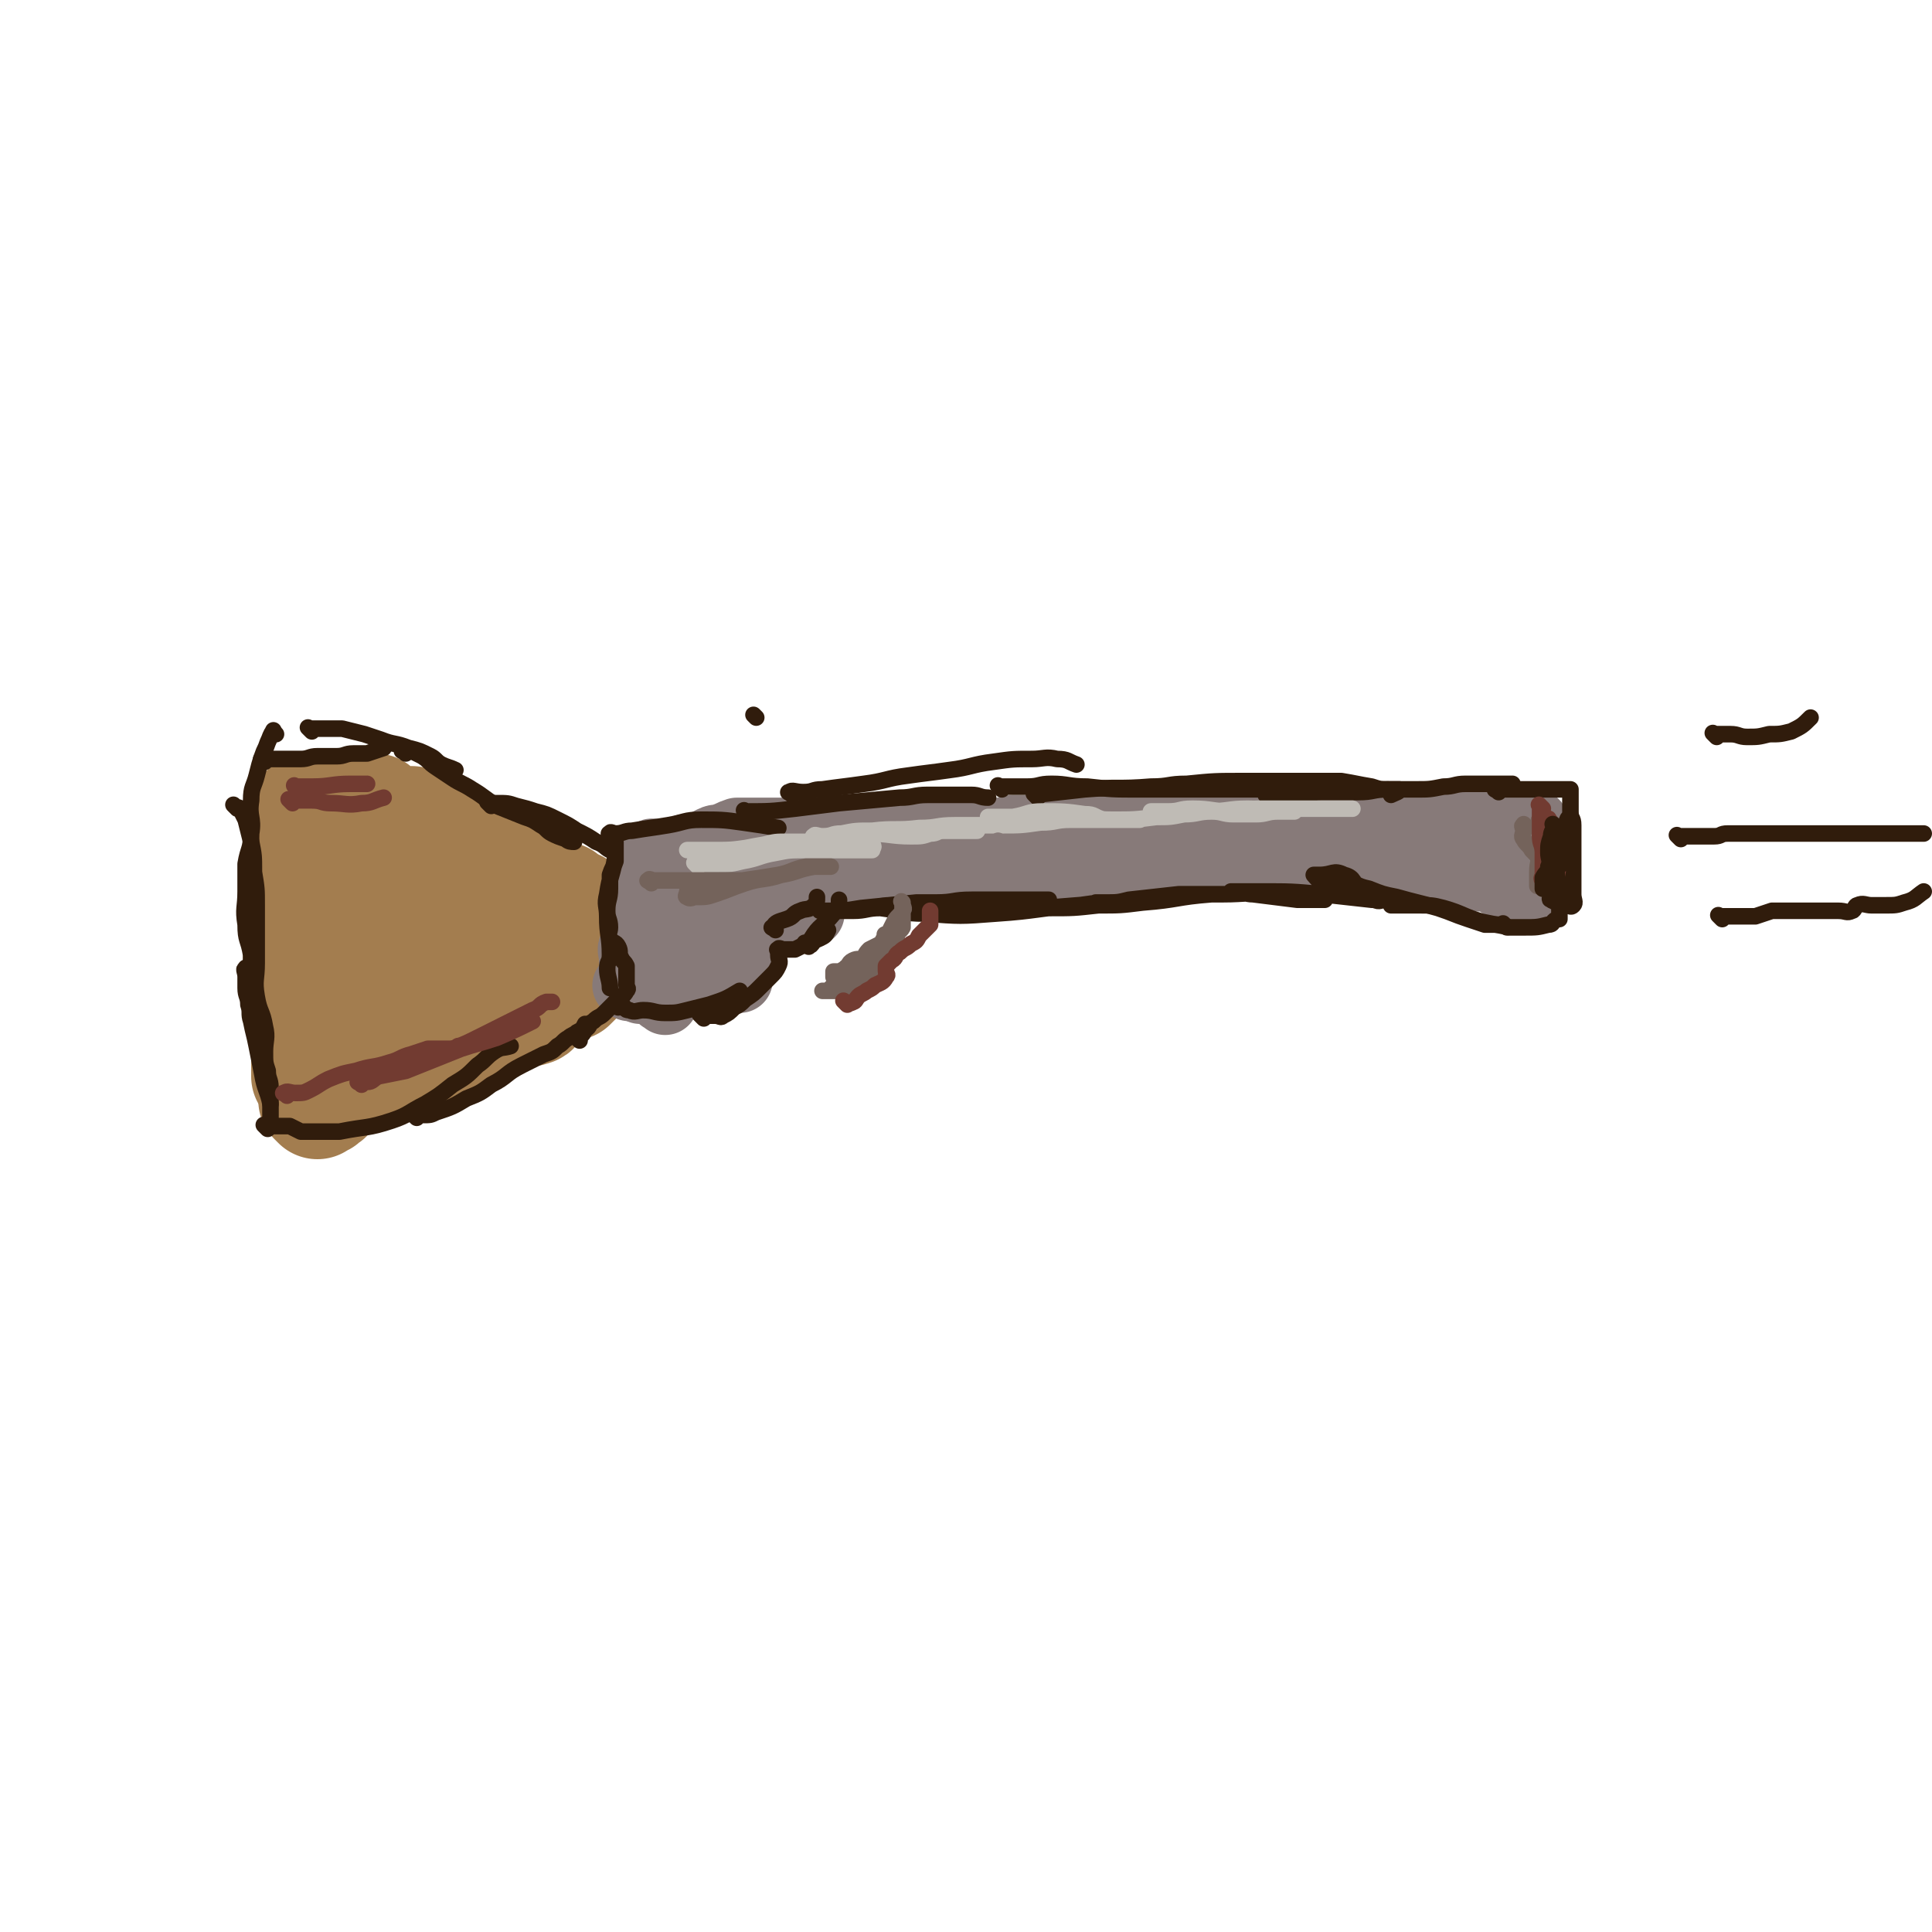 <svg viewBox='0 0 700 700' version='1.1' xmlns='http://www.w3.org/2000/svg' xmlns:xlink='http://www.w3.org/1999/xlink'><g fill='none' stroke='rgb(163,125,79)' stroke-width='40' stroke-linecap='round' stroke-linejoin='round'><path d='M112,299c-1,-1 -1,-1 -1,-1 -1,-1 0,0 0,0 0,0 0,0 0,0 0,0 0,0 0,0 -1,-1 0,0 0,0 0,0 0,0 0,0 0,0 0,-1 0,0 -1,1 0,2 0,4 0,1 0,2 0,3 0,2 0,2 0,4 0,2 0,2 0,4 0,2 0,2 0,4 0,2 0,2 0,4 0,3 0,3 0,5 0,2 0,2 0,4 0,2 0,2 0,4 0,3 0,3 0,5 0,3 0,3 0,5 0,2 0,2 0,4 0,3 0,3 0,5 0,3 0,3 0,5 0,3 0,3 0,5 0,2 0,2 0,4 0,2 0,2 0,3 0,2 0,2 0,4 0,2 0,2 0,4 0,2 0,2 0,3 0,2 0,2 0,4 0,2 0,2 0,3 0,1 0,2 0,2 0,0 0,-1 0,-2 0,-2 0,-2 0,-4 0,-2 0,-2 0,-5 0,-2 0,-3 0,-5 -1,-4 -1,-3 -2,-7 -1,-3 -1,-3 -1,-7 0,-5 0,-5 0,-11 0,-5 0,-5 0,-10 0,-2 0,-2 0,-4 0,-2 0,-2 0,-5 0,-2 0,-2 0,-5 0,-2 0,-2 0,-4 0,-2 0,-2 0,-5 0,-2 0,-2 0,-4 0,-1 0,-1 0,-3 0,-2 0,-2 0,-4 0,-1 0,-2 0,-3 1,-2 1,-1 2,-3 0,-1 0,-1 0,-3 0,-1 0,-1 0,-2 1,0 1,0 2,0 1,0 1,-1 2,-1 1,0 1,0 2,0 1,0 1,0 1,0 0,0 0,0 0,0 1,0 1,0 2,0 1,0 1,0 2,0 1,0 1,0 2,0 2,0 2,0 3,0 1,0 1,0 2,0 1,0 1,0 2,0 1,0 1,0 2,0 0,0 0,0 0,0 1,0 1,0 2,0 1,0 2,0 2,0 1,1 0,1 0,2 1,1 1,1 2,2 1,0 1,0 2,0 1,0 1,0 2,0 1,0 1,1 2,1 1,0 1,0 2,0 1,0 1,0 2,0 1,0 1,-1 2,0 1,1 1,2 2,3 1,1 1,0 2,0 1,0 1,0 2,0 0,0 0,1 0,1 1,1 1,1 2,2 0,0 0,0 0,0 1,1 1,1 2,2 0,0 0,0 0,0 1,0 1,0 2,0 1,0 1,1 2,1 0,0 0,0 0,0 1,0 1,0 1,0 2,1 2,1 3,2 1,1 0,2 1,2 1,1 2,-1 3,0 1,0 0,1 1,2 1,1 2,0 3,1 1,1 1,1 2,2 1,0 2,0 2,0 1,1 0,2 0,2 1,1 1,0 2,0 1,0 1,0 1,0 1,0 1,0 2,0 1,0 1,0 1,0 1,1 1,1 2,2 1,0 2,0 2,0 1,1 0,2 0,2 1,1 1,0 2,0 1,0 1,0 2,0 1,0 1,0 2,0 1,0 1,0 2,1 1,1 1,1 2,2 1,0 1,0 2,0 1,0 1,0 2,0 1,1 0,1 1,2 1,0 1,0 2,0 0,0 0,1 0,1 1,0 2,0 2,0 1,1 0,1 0,2 0,0 1,0 1,0 0,1 0,1 0,2 1,1 2,0 2,1 -1,3 -2,4 -5,7 '/><path d='M115,400c-1,-1 -1,-1 -1,-1 -1,-1 0,0 0,0 1,0 1,0 2,0 1,0 1,0 2,-1 2,-1 1,-2 3,-3 2,-1 2,-1 4,-2 3,-1 2,-2 5,-3 2,-1 2,-1 4,-2 2,-1 2,-1 4,-2 1,-1 2,0 3,-1 3,-1 2,-1 5,-2 2,0 2,1 4,0 2,0 1,-1 3,-2 2,-1 2,-1 4,-2 1,0 1,0 2,0 2,-1 2,-1 4,-2 1,0 1,0 2,0 2,-1 1,-1 3,-2 1,0 2,1 3,0 1,0 0,-1 1,-2 1,-1 1,-1 3,-1 1,0 1,0 2,0 1,0 1,0 2,0 2,-1 2,-1 3,-3 1,-1 1,-1 2,-2 1,-1 1,-1 3,-1 1,0 1,0 2,0 2,0 2,1 4,0 1,0 1,-1 2,-2 1,-1 1,-1 2,-2 1,-1 2,-1 3,-2 2,-1 1,-1 3,-2 1,-1 1,-1 2,-1 1,0 1,0 2,0 1,-1 1,-1 2,-2 1,-1 1,-1 1,-2 0,0 0,0 0,0 0,0 0,0 0,-1 0,0 0,0 0,0 0,0 0,0 0,0 -1,-1 0,-1 0,-2 -1,-1 -2,-1 -3,-2 -2,-1 -2,-2 -4,-3 -3,-2 -3,-2 -6,-4 -2,-2 -3,-1 -5,-3 -3,-2 -3,-2 -6,-4 -2,-1 -2,-2 -4,-3 -3,-1 -3,-1 -6,-2 -3,-1 -3,-1 -6,-2 -3,-1 -3,-2 -6,-3 -2,-1 -2,-1 -5,-2 -2,-1 -3,-1 -5,-2 -2,-1 -1,-1 -3,-2 -1,-1 -1,-1 -3,-1 -1,0 -1,0 -2,0 -1,-1 -1,-1 -2,-2 -1,0 -1,0 -2,0 0,0 0,0 -1,0 -1,0 -1,0 -2,0 -1,0 -1,0 -2,0 -1,-1 -1,-1 -2,-2 0,0 0,0 -1,0 -1,0 -1,0 -3,0 0,0 -1,0 -1,0 -1,1 -2,1 -2,3 -1,2 0,2 0,4 0,3 -1,3 -1,6 0,3 0,4 1,7 1,3 1,3 2,6 1,3 1,3 2,6 1,2 2,2 3,4 2,2 1,2 3,4 1,1 1,1 3,2 1,0 1,0 2,0 2,0 2,1 3,0 1,0 1,-1 2,-2 2,-3 2,-3 4,-6 2,-3 2,-3 3,-7 1,-2 0,-3 0,-5 0,-3 1,-3 1,-6 0,-1 0,-1 0,-3 0,-1 -1,-2 0,-2 1,-1 2,0 4,0 2,0 2,0 3,0 3,1 3,1 5,2 3,1 3,1 5,2 2,1 2,1 4,3 2,1 2,1 3,3 1,1 0,2 0,3 0,2 0,2 0,4 '/></g>
<g fill='none' stroke='rgb(135,122,121)' stroke-width='24' stroke-linecap='round' stroke-linejoin='round'><path d='M230,344c-1,-1 -1,-2 -1,-1 -1,1 0,2 0,4 0,1 0,2 0,3 '/><path d='M235,322c-1,-1 -1,-1 -1,-1 -1,-1 0,0 0,0 0,2 0,2 0,4 -1,4 -1,3 -2,7 -1,3 0,4 -1,7 0,3 -1,3 -1,6 0,2 0,2 0,4 0,2 0,2 0,3 0,2 -1,3 0,3 0,0 1,-1 2,-2 '/><path d='M234,315c-1,-1 -1,-2 -1,-1 -1,0 0,1 0,2 0,1 0,2 0,3 0,3 0,3 0,6 0,3 0,3 -1,6 -1,4 -1,4 -2,8 0,3 0,3 0,6 0,2 0,2 0,4 0,2 0,2 0,3 0,1 0,1 0,2 1,3 1,3 2,5 '/><path d='M228,358c-1,-1 -2,-1 -1,-1 0,-1 1,0 2,0 0,0 1,0 1,0 2,0 2,0 4,0 2,0 2,0 4,0 3,0 3,0 5,0 3,-1 3,-1 5,-2 3,-1 3,-1 5,-2 3,-1 2,-1 5,-2 2,0 2,0 4,0 1,0 1,0 2,0 3,0 3,0 5,0 '/><path d='M241,363c-1,-1 -2,-1 -1,-1 0,-1 1,0 2,-1 2,-1 1,-1 3,-2 2,-1 2,-1 4,-2 2,-1 2,-1 4,-2 1,0 2,0 3,0 2,0 2,0 3,0 2,0 2,0 4,0 3,0 3,0 5,0 '/><path d='M268,353c-1,-1 -2,-1 -1,-1 0,-2 1,-2 2,-3 2,-2 2,-2 3,-4 1,-1 0,-2 1,-3 1,-2 1,-1 2,-3 0,-1 0,-1 0,-2 1,0 1,0 2,0 1,-1 1,-1 2,-2 1,-1 1,-1 2,-2 1,0 1,0 2,0 1,0 1,0 2,0 1,0 1,0 2,0 1,0 1,0 2,0 1,-1 1,-2 2,-2 1,-1 2,0 3,0 '/><path d='M232,320c-1,-1 -2,-1 -1,-1 0,-1 0,0 1,0 2,0 2,0 4,0 3,-1 3,-1 5,-2 4,-2 3,-2 7,-4 4,-2 5,-1 9,-3 '/><path d='M237,310c-1,-1 -2,-1 -1,-1 0,-1 1,0 3,0 2,0 2,0 4,0 3,-1 3,-1 5,-2 '/><path d='M239,312c-1,-1 -2,-1 -1,-1 0,-1 1,0 2,0 1,0 1,0 2,0 2,0 2,0 3,0 3,-1 3,-1 5,-2 2,-1 2,-2 4,-3 2,-1 2,-1 4,-2 2,-1 2,0 4,-1 3,-1 2,-1 5,-2 1,0 2,0 3,0 2,0 2,0 4,0 2,0 2,0 4,0 2,0 2,0 4,0 2,0 2,0 4,0 2,0 2,0 3,0 2,0 2,0 3,0 1,0 1,0 2,0 2,0 2,0 3,0 1,0 1,0 2,0 2,0 2,0 3,0 1,0 1,0 2,0 2,0 2,0 4,0 2,0 2,0 3,0 2,0 2,0 3,0 2,0 2,0 3,0 2,0 2,0 4,0 1,0 1,0 2,0 2,0 2,0 4,0 2,0 2,0 3,0 2,0 2,0 4,0 1,0 1,0 2,0 2,0 2,0 3,0 1,0 1,0 2,0 2,0 2,0 3,0 2,0 2,0 4,0 2,0 2,0 3,0 2,0 2,0 4,0 2,0 2,0 3,0 1,0 1,0 2,0 2,0 2,0 3,0 2,0 2,-1 4,-1 1,0 1,0 2,0 2,0 2,0 4,0 2,0 2,0 4,0 2,0 2,0 3,0 2,0 2,0 3,0 6,0 6,0 12,0 2,0 2,0 3,0 2,0 2,0 4,0 2,0 2,0 4,0 2,0 2,0 4,0 2,0 2,0 3,0 2,0 2,0 4,0 2,0 2,0 3,0 2,0 2,0 3,0 2,0 2,0 3,0 2,0 2,0 4,0 2,0 2,0 4,0 2,0 2,0 3,0 2,0 2,0 3,0 2,0 2,0 3,0 1,0 1,0 2,0 2,0 2,0 3,0 1,0 1,0 2,0 2,0 2,0 4,0 1,0 1,0 2,0 2,0 2,0 4,0 2,0 2,0 3,0 1,0 1,0 1,0 2,0 2,0 3,0 2,0 2,0 3,0 2,0 2,0 3,0 2,0 2,0 3,0 2,0 2,0 3,0 2,0 2,0 4,0 2,0 2,0 4,0 2,0 2,0 3,0 2,0 2,0 4,0 2,-1 2,-1 4,-2 2,0 2,0 4,0 1,0 1,0 2,0 2,0 2,0 3,0 2,0 2,1 3,0 1,0 1,-2 2,-2 1,-1 2,0 3,0 1,0 1,0 2,0 1,0 1,0 2,0 1,0 1,0 2,0 1,0 1,0 2,0 1,0 1,0 2,0 1,0 1,0 2,0 1,0 1,0 2,0 0,0 0,0 0,0 2,0 2,0 3,0 1,0 1,0 2,0 1,0 1,0 2,0 2,0 2,0 3,0 1,0 1,0 2,0 1,0 1,0 2,0 1,0 1,0 2,0 1,0 1,0 2,0 1,0 1,0 2,0 4,1 4,0 7,2 1,0 0,1 0,2 '/><path d='M555,299c-1,-1 -2,-1 -1,-1 0,-1 1,-1 1,0 0,1 0,2 0,3 0,2 0,2 0,3 0,3 0,3 0,5 0,3 -1,3 -1,6 0,2 0,2 0,4 0,1 0,1 0,2 0,1 0,1 0,2 0,0 0,0 -1,0 -1,0 -1,0 -2,0 -1,0 -1,0 -2,0 -1,-1 -1,-2 -2,-2 -1,-1 -2,1 -3,0 -2,-1 -2,-2 -4,-3 -2,-1 -3,1 -5,0 -2,0 -2,-1 -4,-2 -3,-1 -3,0 -6,-1 -4,-1 -3,-1 -7,-2 -2,-1 -2,-1 -5,-1 -3,0 -3,0 -7,0 -2,0 -2,0 -5,0 -2,0 -2,0 -5,0 -2,0 -2,0 -4,0 -2,0 -2,0 -5,0 -2,0 -2,0 -4,0 -3,0 -3,1 -6,1 -2,0 -2,0 -4,0 -2,0 -3,0 -5,0 -3,0 -2,1 -5,1 -2,0 -2,0 -4,0 -2,0 -2,0 -4,0 -1,0 -1,0 -3,0 -4,0 -4,0 -9,0 -3,0 -3,0 -6,0 -1,0 -1,0 -3,0 -1,0 -1,0 -3,0 -1,0 -1,0 -3,0 -2,0 -2,0 -5,0 -2,0 -2,0 -4,0 -2,0 -2,0 -5,0 -2,0 -2,0 -5,0 -2,0 -2,0 -4,0 -2,0 -2,0 -4,0 -2,0 -2,0 -4,0 -2,0 -2,0 -4,0 -2,0 -2,0 -5,0 -1,0 -1,0 -3,0 -2,0 -2,0 -5,0 -2,0 -2,0 -5,0 -2,0 -2,0 -4,0 -3,0 -3,0 -6,0 -2,0 -2,0 -4,0 -2,0 -2,0 -4,0 -2,0 -2,0 -4,0 -2,0 -2,0 -4,0 -2,0 -2,0 -4,0 -2,0 -2,0 -4,0 -1,0 -1,0 -3,0 -1,0 -1,0 -3,0 -2,0 -2,0 -4,0 -1,0 -1,0 -3,0 -1,0 -2,0 -3,0 -3,1 -2,1 -5,2 -2,0 -2,0 -5,0 -1,0 -1,0 -3,0 -2,0 -2,0 -4,0 -3,1 -2,1 -5,2 -2,0 -2,0 -4,0 -2,0 -2,0 -5,0 -3,0 -3,0 -6,0 -2,0 -2,0 -4,0 -1,0 -1,0 -3,0 -1,0 -1,0 -2,0 -2,0 -2,0 -3,1 -2,1 -1,1 -3,2 '/><path d='M270,326c-1,-1 -1,-1 -1,-1 -1,-1 0,0 0,0 -1,0 -1,0 -2,0 -1,0 -1,0 -2,0 -1,1 -1,1 -2,2 -2,1 -2,1 -4,2 -3,2 -3,1 -6,3 -3,2 -3,2 -6,4 -3,2 -2,2 -5,4 -2,1 -2,1 -4,2 -1,0 -1,0 -2,0 '/></g>
<g fill='none' stroke='rgb(48,28,12)' stroke-width='6' stroke-linecap='round' stroke-linejoin='round'><path d='M96,276c-1,-1 -2,-1 -1,-1 0,-1 1,0 2,0 1,0 1,0 2,0 3,0 3,0 5,0 3,0 3,0 5,0 3,0 3,-1 6,-1 3,0 4,0 7,0 3,0 3,-1 6,-1 2,0 3,0 5,0 3,-1 3,-1 6,-2 '/><path d='M113,265c-1,-1 -1,-1 -1,-1 -1,-1 0,0 0,0 1,0 2,0 3,0 2,0 2,0 4,0 3,0 3,0 5,0 4,1 4,1 8,2 3,1 3,1 6,2 5,2 5,1 10,3 4,1 4,1 8,3 2,1 2,2 4,3 2,1 3,1 5,2 '/><path d='M147,273c-1,-1 -2,-1 -1,-1 0,-1 1,-1 3,0 2,1 2,1 4,2 3,2 2,2 5,4 3,2 3,2 6,4 3,2 4,2 7,4 5,3 4,3 9,6 5,2 5,2 10,4 3,1 3,1 6,3 2,1 2,2 4,3 2,1 2,1 5,2 1,1 2,1 3,1 '/><path d='M178,292c-1,-1 -1,-1 -1,-1 -1,-1 0,0 0,0 1,0 2,0 3,0 4,0 4,0 7,1 4,1 4,1 7,2 4,1 4,1 8,3 4,2 4,2 7,4 4,2 4,2 7,4 3,1 3,2 5,3 '/><path d='M100,266c-1,-1 -1,-2 -1,-1 -1,1 -1,2 -2,4 -1,3 -1,2 -2,5 -1,3 -1,3 -2,7 -1,4 -2,4 -2,9 -1,6 1,6 0,12 0,6 -1,5 -2,11 0,5 0,5 0,10 0,6 -1,6 0,12 0,6 1,5 2,11 0,4 0,5 0,9 0,3 0,3 0,5 0,2 0,2 0,4 '/><path d='M86,293c-1,-1 -1,-1 -1,-1 -1,-1 0,0 0,0 1,1 1,0 2,1 1,2 1,2 2,4 1,4 1,4 2,8 1,5 1,5 1,11 1,6 1,6 1,12 0,10 0,11 0,21 0,6 -1,6 0,12 1,6 2,5 3,11 1,4 0,5 0,9 0,4 0,4 1,7 0,3 1,3 1,6 0,2 0,3 0,5 0,3 0,3 0,5 0,1 0,2 0,2 0,0 0,-1 0,-2 '/><path d='M90,352c-1,-1 -1,-2 -1,-1 -1,0 0,1 0,3 0,2 0,2 0,4 0,3 1,3 1,6 1,3 0,3 1,6 1,5 1,4 2,9 1,5 1,5 2,10 1,6 2,6 3,11 '/><path d='M97,409c-1,-1 -1,-1 -1,-1 -1,-1 0,0 0,0 1,0 1,0 2,0 2,0 2,0 3,0 2,0 2,0 4,0 2,1 2,1 4,2 2,0 2,0 4,0 2,0 2,0 4,0 3,0 3,0 6,0 10,-2 10,-1 19,-4 6,-2 6,-3 12,-6 5,-3 5,-3 10,-7 5,-3 5,-3 9,-7 3,-2 3,-3 6,-5 3,-2 3,-1 6,-2 '/><path d='M151,405c-1,-1 -1,-1 -1,-1 -1,-1 0,0 0,0 1,0 2,0 3,0 3,0 3,0 5,-1 6,-2 6,-2 11,-5 5,-2 5,-2 9,-5 6,-3 5,-4 11,-7 4,-2 4,-2 8,-4 3,-1 3,-1 5,-3 2,-1 2,-2 4,-3 1,-1 2,-1 3,-2 2,-1 2,-1 3,-3 '/><path d='M210,377c-1,-1 -1,-1 -1,-1 -1,-1 0,0 0,0 2,-1 2,-1 3,-3 2,-1 1,-2 3,-3 2,-2 2,-1 4,-3 2,-2 2,-2 4,-4 2,-2 3,-2 4,-4 1,-1 0,-1 0,-2 0,-2 0,-2 0,-4 0,-1 0,-2 0,-3 -1,-2 -1,-1 -2,-3 -1,-2 0,-2 -1,-4 -1,-2 -2,-1 -3,-3 -1,-2 0,-2 0,-4 0,-3 -1,-3 -1,-6 0,-4 1,-4 1,-8 0,-2 0,-3 0,-5 1,-3 1,-2 2,-5 0,-1 0,-1 0,-2 0,-1 0,-1 0,-2 0,0 0,0 0,-1 0,-1 0,-2 0,-2 0,1 0,3 0,5 -1,7 -2,7 -3,14 -1,4 0,4 0,8 0,7 1,7 1,14 0,3 -1,2 -1,5 0,3 1,4 1,7 '/><path d='M224,365c-1,-1 -1,-1 -1,-1 -1,-1 0,0 0,0 1,0 1,0 2,0 2,1 1,2 3,2 2,1 3,0 5,0 4,0 4,1 8,1 4,0 4,0 8,-1 4,-1 4,-1 8,-2 6,-2 6,-2 11,-5 '/><path d='M255,369c-1,-1 -1,-1 -1,-1 -1,-1 0,0 0,0 1,0 1,0 2,0 2,0 2,0 3,0 2,0 2,1 3,0 2,-1 2,-1 4,-3 2,-1 2,-1 4,-3 3,-2 3,-2 5,-4 2,-2 2,-2 4,-4 2,-2 2,-2 3,-4 1,-2 0,-2 0,-4 '/><path d='M283,345c-1,-1 -2,-1 -1,-1 0,-1 1,0 2,0 1,0 1,0 2,0 1,0 1,0 2,0 2,-1 2,-1 4,-2 2,-1 3,-1 5,-2 2,-1 2,-1 3,-3 '/><path d='M293,343c-1,-1 -1,-1 -1,-1 -1,-1 0,0 0,0 1,0 2,1 2,0 1,0 -1,-1 0,-2 3,-5 4,-4 8,-9 1,-1 1,-1 2,-3 0,-1 0,-1 0,-2 '/><path d='M281,337c-1,-1 -2,-1 -1,-1 1,-2 2,-2 5,-3 3,-1 2,-2 5,-3 2,-1 3,0 5,-2 1,-1 1,-1 1,-3 '/><path d='M222,303c-1,-1 -2,-1 -1,-1 0,-1 1,0 2,0 3,0 3,-1 6,-1 6,-1 7,-1 13,-2 6,-1 6,-2 12,-2 7,0 8,0 15,1 7,1 7,1 13,2 '/><path d='M274,260c-1,-1 -1,-1 -1,-1 '/><path d='M271,295c-1,-1 -1,-1 -1,-1 -1,-1 0,0 0,0 9,0 9,0 18,-1 8,-1 8,-1 16,-2 11,-1 11,-1 22,-2 5,0 5,-1 10,-1 4,0 4,0 8,0 4,0 4,0 8,0 3,0 3,1 6,1 '/><path d='M287,288c-1,-1 -2,-1 -1,-1 1,-1 2,0 5,0 4,0 3,-1 7,-1 7,-1 8,-1 15,-2 8,-1 8,-2 16,-3 7,-1 8,-1 15,-2 8,-1 8,-2 16,-3 7,-1 7,-1 14,-1 4,0 5,-1 9,0 4,0 4,1 7,2 '/><path d='M363,286c-1,-1 -1,-1 -1,-1 -1,-1 0,0 0,0 5,0 5,0 10,0 5,0 4,-1 9,-1 6,0 6,1 13,1 9,1 9,1 19,1 5,0 6,0 11,0 7,0 7,0 13,0 5,0 5,0 10,0 7,0 7,0 14,0 4,0 4,0 8,0 2,0 2,0 3,0 '/><path d='M376,289c-1,-1 -1,-1 -1,-1 -1,-1 0,0 0,0 9,-1 9,-1 18,-2 12,-1 12,0 24,-1 7,0 6,-1 13,-1 10,-1 10,-1 21,-1 6,0 6,0 12,0 7,0 7,0 13,0 5,0 5,0 10,0 6,1 5,1 11,2 3,1 3,1 7,1 1,0 3,0 3,0 0,1 -1,1 -3,2 '/><path d='M460,289c-1,-1 -2,-1 -1,-1 4,-1 5,0 10,0 5,0 5,-1 10,-1 6,0 7,0 13,0 6,0 5,-1 11,-1 5,0 5,0 10,0 5,0 5,0 10,-1 4,0 4,-1 8,-1 3,0 3,0 6,0 3,0 3,0 5,0 2,0 2,0 3,0 2,0 2,0 3,0 '/><path d='M543,287c-1,-1 -2,-1 -1,-1 0,-1 0,0 1,0 2,0 2,0 4,0 3,0 3,0 5,0 3,0 3,0 5,0 2,0 2,0 4,0 2,0 2,0 4,0 1,0 1,0 2,0 1,0 1,0 2,0 0,0 0,0 0,0 0,1 0,1 0,1 0,2 0,2 0,3 0,2 0,2 0,4 0,3 1,2 1,5 0,5 0,6 0,11 0,3 0,3 0,5 0,2 0,2 0,4 0,3 0,3 0,5 0,2 1,3 0,4 -1,1 -1,0 -3,0 '/><path d='M566,310c-1,-1 -1,-1 -1,-1 -1,-1 0,0 0,0 0,0 0,0 0,0 0,2 0,2 0,3 0,2 0,2 0,3 0,2 0,2 0,4 0,2 0,2 0,4 0,2 0,2 0,4 0,1 0,1 0,2 0,2 0,2 0,3 0,1 0,1 0,1 0,0 -1,0 -1,0 -2,1 -1,2 -3,2 -4,1 -4,1 -9,1 -2,0 -3,0 -5,0 -5,-1 -5,-1 -10,-2 -7,-2 -7,-3 -14,-5 -4,-1 -4,-1 -9,-1 -2,0 -2,0 -5,0 -2,0 -2,0 -5,0 '/><path d='M546,336c-1,-1 -1,-1 -1,-1 -1,-1 0,0 0,0 -1,0 -1,0 -2,0 -1,0 -1,0 -2,0 -1,0 -2,0 -3,0 -3,-1 -3,-1 -6,-2 -6,-2 -5,-2 -11,-4 -7,-2 -8,-2 -15,-4 -5,-1 -5,-1 -10,-3 -5,-1 -4,-2 -9,-3 -3,0 -3,2 -6,1 -3,0 -4,-2 -5,-3 0,0 1,0 2,0 5,0 5,-2 9,0 4,1 3,3 6,6 2,2 2,2 5,3 2,1 2,0 4,0 1,0 1,0 2,0 1,0 1,0 2,0 0,0 0,0 0,0 0,0 0,0 0,0 -2,-1 -2,0 -4,0 -2,0 -3,0 -5,0 -9,-1 -9,-1 -18,-2 -11,-1 -11,-1 -22,-1 -2,0 -2,0 -5,0 -2,0 -2,0 -4,0 -1,0 -1,0 -2,0 0,0 0,0 0,0 1,0 1,0 2,0 3,0 3,1 6,1 8,1 8,1 16,2 2,0 2,0 4,0 2,0 2,0 4,0 1,0 2,0 2,0 0,0 -2,0 -3,0 -8,-1 -7,-2 -15,-2 -9,-1 -10,0 -19,0 -13,0 -13,0 -25,1 -7,1 -6,1 -13,2 -2,0 -2,0 -5,0 -1,0 -3,0 -3,0 0,0 2,0 3,0 5,0 5,0 9,-1 9,-1 9,-1 18,-2 2,0 3,0 5,0 2,0 2,0 4,0 2,0 2,0 4,0 1,0 2,0 2,0 0,0 -2,0 -3,0 -13,1 -12,2 -25,3 -8,1 -8,1 -16,1 -9,1 -9,1 -18,1 -7,0 -7,0 -14,0 -2,0 -2,0 -4,0 -1,0 -3,0 -3,0 1,0 3,0 5,0 7,0 7,0 14,0 13,-1 12,-1 25,-2 2,0 3,0 4,0 0,0 -1,0 -2,0 -7,0 -7,0 -14,1 -15,1 -15,2 -30,3 -13,1 -13,1 -26,0 -8,0 -8,-1 -16,-2 -2,0 -2,0 -4,0 -1,0 -1,0 -2,0 0,0 0,0 0,0 5,0 5,-1 10,-1 8,-1 8,0 16,-1 7,0 6,-1 13,-1 6,0 6,0 12,0 5,0 5,0 10,0 2,0 2,0 4,0 1,0 2,0 2,0 -1,0 -2,0 -5,0 -6,0 -7,0 -13,0 -11,1 -11,1 -22,2 -10,1 -11,0 -21,1 -5,0 -5,1 -10,1 -2,0 -2,0 -5,0 -2,0 -2,0 -5,0 -1,0 -2,0 -2,0 0,0 2,0 3,0 6,0 6,0 12,-1 10,-1 10,-1 20,-2 2,0 3,0 5,0 3,0 3,0 5,0 2,0 2,0 3,0 '/></g>
<g fill='none' stroke='rgb(191,187,181)' stroke-width='6' stroke-linecap='round' stroke-linejoin='round'><path d='M253,314c-1,-1 -1,-1 -1,-1 -1,-1 0,0 0,0 1,0 2,0 3,0 3,0 3,0 5,0 5,0 5,0 9,-1 6,-1 6,-2 12,-3 5,-1 5,-1 11,-1 7,0 7,0 14,0 4,0 4,0 7,0 2,0 2,0 3,0 0,0 0,0 0,0 0,-1 1,-1 0,-2 0,0 -1,0 -2,0 -2,0 -3,0 -5,0 -5,0 -4,-1 -9,-1 -7,0 -8,0 -15,0 -4,0 -4,0 -8,1 -6,1 -5,1 -11,2 -3,0 -3,0 -6,0 -2,0 -2,0 -5,0 -2,0 -2,0 -4,0 -1,0 -2,0 -2,0 0,0 2,0 3,0 3,0 3,0 6,0 7,0 7,0 14,-1 7,0 7,0 14,-1 8,-1 8,-1 15,-2 7,-1 7,-2 14,-2 7,0 8,1 15,1 4,0 4,0 7,-1 3,0 2,-1 5,-1 2,0 3,0 5,0 2,0 2,0 4,0 2,0 2,0 3,0 '/><path d='M296,304c-1,-1 -2,-1 -1,-1 0,-1 1,0 3,0 4,0 3,-1 7,-1 5,-1 5,-1 11,-1 8,-1 9,0 17,-1 7,0 6,-1 13,-1 8,0 9,0 17,0 7,0 7,0 14,-1 6,0 5,-1 11,-1 5,0 6,0 11,0 4,0 4,0 7,0 2,0 2,0 4,0 2,0 3,0 3,0 0,0 -1,0 -3,0 -2,0 -2,0 -5,0 -2,0 -3,0 -5,0 -4,-1 -3,-2 -7,-2 -7,-1 -8,-1 -15,-1 -6,0 -5,1 -11,2 -2,0 -2,0 -4,0 -1,0 -1,0 -3,0 -1,0 -1,0 -2,0 0,0 0,0 0,0 4,1 3,1 7,1 7,0 7,-1 14,-1 5,0 5,0 10,0 7,0 7,1 14,1 8,0 8,0 16,-1 5,0 5,0 10,-1 5,0 5,-1 10,-1 4,0 4,1 8,1 4,0 4,0 8,0 4,0 4,-1 8,-1 1,0 2,0 3,0 2,0 3,0 3,0 0,0 -2,0 -4,0 -7,0 -6,-1 -13,-1 -7,0 -7,1 -15,1 -3,0 -3,0 -7,0 -2,0 -2,0 -5,0 -1,0 -1,0 -3,0 -1,0 -1,0 -3,0 -1,0 -2,0 -2,0 0,0 1,0 2,0 2,0 2,0 4,0 5,0 4,-1 9,-1 7,0 7,1 14,1 5,0 5,-1 10,-1 11,0 12,0 23,0 2,0 2,0 4,0 2,0 2,0 3,0 2,0 2,0 3,0 1,0 1,0 1,0 '/></g>
<g fill='none' stroke='rgb(135,122,121)' stroke-width='6' stroke-linecap='round' stroke-linejoin='round'><path d='M363,306c-1,-1 -2,-2 -1,-1 0,0 1,1 3,1 2,0 3,-1 5,0 2,0 2,1 4,2 3,1 4,1 7,1 3,0 3,-1 6,-1 5,-1 5,0 10,-1 4,0 3,-1 7,-1 4,0 4,1 9,1 3,0 3,0 6,0 3,0 3,0 5,0 2,0 2,0 3,0 2,0 2,1 3,0 1,0 1,-1 2,-2 1,-1 1,-1 2,-2 '/></g>
<g fill='none' stroke='rgb(116,99,91)' stroke-width='6' stroke-linecap='round' stroke-linejoin='round'><path d='M553,300c-1,-1 -1,-2 -1,-1 -1,0 0,1 0,2 0,1 -1,2 0,3 1,2 2,2 3,4 2,2 2,2 3,4 1,2 0,2 0,4 0,2 0,2 0,3 '/><path d='M563,299c-1,-1 -1,-1 -1,-1 -1,-1 0,0 0,0 0,1 0,2 0,3 0,2 0,2 0,3 0,2 0,2 0,4 1,2 1,2 2,4 0,1 1,2 0,3 0,1 -1,1 -2,1 '/><path d='M559,298c-1,-1 -1,-2 -1,-1 -1,0 0,1 0,2 0,2 0,2 0,4 0,3 0,3 0,5 0,4 -1,4 -1,8 0,2 0,3 0,5 '/><path d='M236,320c-1,-1 -2,-1 -1,-1 0,-1 1,0 2,0 1,0 2,0 3,0 2,0 2,0 4,0 3,0 3,0 6,0 4,0 4,0 8,0 6,0 6,0 11,0 7,-1 7,-1 13,-2 5,-1 5,-2 10,-3 2,0 3,0 5,0 2,0 2,0 3,0 1,0 1,0 1,0 0,0 0,0 0,0 -1,0 -1,0 -2,0 -2,0 -2,0 -4,0 -6,1 -6,2 -12,3 -6,2 -7,1 -13,3 -6,2 -5,2 -11,4 -3,1 -3,1 -7,1 -1,0 -2,1 -3,0 -1,0 0,-1 0,-2 '/></g>
<g fill='none' stroke='rgb(114,59,49)' stroke-width='6' stroke-linecap='round' stroke-linejoin='round'><path d='M106,291c-1,-1 -1,-1 -1,-1 -1,-1 0,0 0,0 2,0 2,0 4,0 2,0 2,0 4,0 4,0 3,1 7,1 5,0 6,1 11,0 4,0 4,-1 8,-2 '/><path d='M108,286c-1,-1 -1,-1 -1,-1 -1,-1 0,0 0,0 1,0 1,0 2,0 2,0 2,0 4,0 7,0 7,-1 14,-1 3,0 3,0 6,0 '/><path d='M104,397c-1,-1 -2,-1 -1,-1 1,-1 2,0 4,0 3,0 3,0 5,-1 4,-2 3,-2 7,-4 5,-2 5,-2 10,-3 6,-2 6,-1 12,-3 4,-1 4,-2 8,-3 3,-1 3,-1 6,-2 2,0 3,0 5,0 2,0 2,0 4,0 1,0 1,0 2,-1 '/><path d='M130,390c-1,-1 -1,-1 -1,-1 -1,-1 0,0 0,0 1,0 2,0 3,0 3,0 3,1 5,0 4,-1 3,-2 7,-3 5,-1 5,-1 10,-2 5,-2 5,-2 10,-4 5,-2 5,-2 9,-4 6,-3 6,-3 12,-6 4,-2 4,-2 8,-4 3,-1 2,-2 5,-3 1,0 1,0 2,0 '/><path d='M131,393c-1,-1 -2,-1 -1,-1 0,-1 1,0 3,0 2,0 2,-1 4,-2 5,-1 5,-1 10,-2 5,-2 5,-2 10,-4 5,-2 5,-2 10,-4 6,-2 7,-2 13,-4 7,-3 7,-3 13,-6 '/></g>
<g fill='none' stroke='rgb(116,99,91)' stroke-width='6' stroke-linecap='round' stroke-linejoin='round'><path d='M322,340c-1,-1 -1,-1 -1,-1 -1,-1 0,0 0,0 -1,1 -1,2 -2,3 -1,2 -1,2 -3,3 -1,1 -1,1 -3,2 -2,1 -2,0 -4,1 -2,1 -1,2 -3,3 -1,1 -1,1 -2,1 -1,0 -1,0 -2,0 0,1 0,1 0,2 0,0 0,0 0,0 2,-1 2,-2 4,-3 1,-1 1,-1 3,-2 1,-1 2,0 3,-1 2,-2 1,-2 3,-4 2,-1 2,-1 4,-2 2,-2 2,-2 3,-4 1,-2 1,-2 2,-4 1,-2 2,-2 3,-4 1,-1 0,-1 0,-3 0,0 0,0 0,0 0,0 0,0 0,0 -1,-1 0,0 0,0 0,1 0,2 0,3 0,2 0,2 0,3 0,2 0,2 0,3 -1,2 -2,1 -2,3 -1,2 1,2 0,4 -1,2 -2,2 -4,4 -2,2 -1,2 -3,4 -2,2 -3,1 -5,3 -2,1 -1,2 -3,3 -2,1 -2,1 -4,2 -1,0 -1,0 -3,0 -1,0 -1,0 -3,0 -1,0 -1,0 -2,0 0,0 0,0 0,0 1,0 1,0 2,0 1,-1 1,-1 2,-2 3,-1 3,-1 6,-2 3,-2 2,-2 5,-4 2,-2 3,-1 5,-3 '/></g>
<g fill='none' stroke='rgb(114,59,49)' stroke-width='6' stroke-linecap='round' stroke-linejoin='round'><path d='M307,364c-1,-1 -1,-1 -1,-1 -1,-1 0,0 0,0 1,0 2,1 3,0 1,0 1,-1 2,-2 1,-1 2,-1 3,-2 2,-1 2,-1 3,-2 2,-1 3,-1 4,-3 1,-1 0,-1 0,-2 0,-1 0,-1 0,-2 1,-1 1,-1 2,-2 2,-1 1,-2 3,-3 2,-2 2,-1 4,-3 2,-1 2,-1 3,-3 1,-1 1,-1 2,-2 1,-1 1,-1 2,-2 0,-1 0,-1 0,-2 0,0 0,0 0,-1 0,0 0,0 0,0 0,-1 0,-1 0,-2 '/><path d='M562,298c-1,-1 -1,-2 -1,-1 -1,0 0,0 0,1 0,1 0,1 0,2 0,3 0,3 0,5 0,2 0,2 1,4 1,2 2,2 2,4 1,2 0,3 0,5 0,2 0,2 0,4 0,1 0,1 0,2 0,1 0,2 0,2 0,0 0,-1 0,-2 '/><path d='M559,293c-1,-1 -1,-1 -1,-1 -1,-1 0,0 0,0 0,1 0,2 0,3 0,2 0,2 0,3 0,3 0,3 0,5 0,3 1,3 1,6 0,2 0,2 0,4 0,2 0,2 0,4 0,1 -1,1 0,2 1,1 2,1 3,2 '/><path d='M565,302c-1,-1 -1,-1 -1,-1 -1,-1 0,0 0,0 0,2 0,3 0,5 0,2 0,2 0,4 0,2 0,2 0,3 0,3 0,3 0,5 0,3 0,3 0,5 '/></g>
<g fill='none' stroke='rgb(48,28,12)' stroke-width='6' stroke-linecap='round' stroke-linejoin='round'><path d='M564,300c-1,-1 -1,-1 -1,-1 -1,-1 0,0 0,0 0,2 -1,2 -1,4 -1,3 -1,3 -1,6 0,2 1,3 0,5 0,2 -1,2 -2,4 0,2 0,2 0,4 0,0 0,0 0,0 '/><path d='M565,306c-1,-1 -1,-1 -1,-1 -1,-1 0,0 0,0 0,1 0,2 0,3 0,2 0,2 0,4 0,3 0,3 0,5 0,2 1,2 0,4 0,2 -1,2 -2,3 0,0 0,0 0,0 0,1 -1,2 0,2 1,1 3,1 4,0 1,-1 0,-2 0,-5 '/><path d='M569,298c-1,-1 -1,-2 -1,-1 -1,1 0,2 0,4 0,2 0,2 0,4 0,2 0,2 0,4 -1,2 -1,2 -2,4 '/><path d='M609,304c-1,-1 -1,-1 -1,-1 -1,-1 0,0 0,0 0,0 0,0 0,0 1,0 1,0 1,0 2,0 2,0 3,0 2,0 2,0 4,0 3,0 3,0 5,0 3,0 2,-1 5,-1 3,0 4,0 7,0 4,0 4,0 8,0 4,0 4,0 8,0 3,0 3,0 5,0 3,0 3,0 5,0 3,0 3,0 5,0 2,0 2,0 4,0 3,0 3,0 5,0 3,0 3,0 5,0 5,0 5,0 9,0 5,0 5,0 10,0 0,0 0,0 0,0 '/><path d='M624,333c-1,-1 -1,-1 -1,-1 -1,-1 0,0 0,0 1,0 2,0 3,0 3,0 3,0 5,0 3,0 3,0 5,0 3,-1 3,-1 6,-2 2,0 3,0 5,0 3,0 3,0 5,0 2,0 2,0 4,0 2,0 2,0 3,0 2,0 2,0 4,0 2,0 2,0 3,0 3,0 3,1 5,0 1,0 1,-2 2,-2 2,-1 3,0 5,0 3,0 3,0 5,0 4,0 4,0 7,-1 4,-1 4,-2 7,-4 '/><path d='M622,267c-1,-1 -1,-1 -1,-1 -1,-1 0,0 0,0 1,0 1,0 2,0 2,0 2,0 4,0 3,0 3,1 6,1 4,0 4,0 8,-1 4,0 4,0 8,-1 4,-2 4,-2 7,-5 '/></g>
</svg>